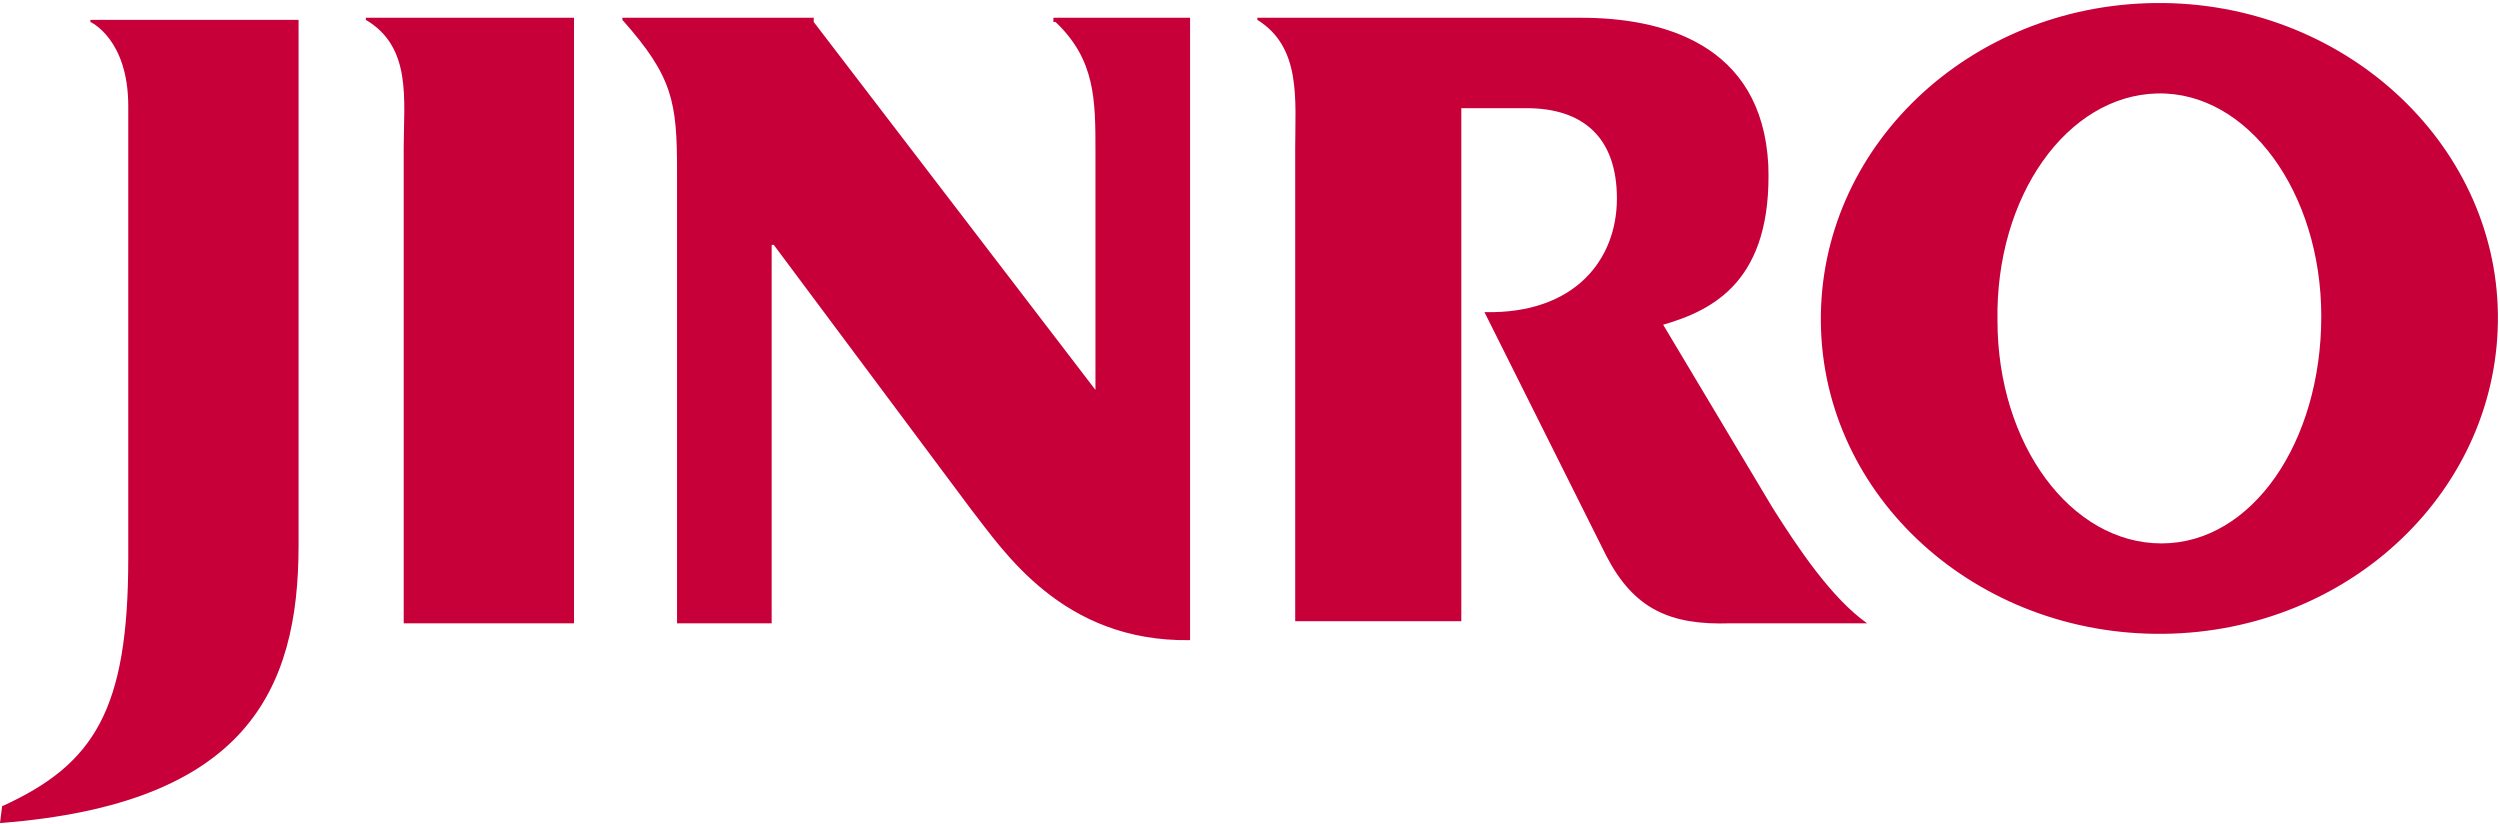 <svg xmlns="http://www.w3.org/2000/svg" viewBox="0 -0.1 118.9 39.1" width="2500" height="824"><g fill="#c7003a"><path d="M27.3 29.6V.7h-9.9v.1c2.2 1.3 1.8 3.8 1.8 6.1v22.6h8.1zM50.2.9c1.9 1.8 1.9 3.7 1.9 6.2v11.3L38.7.9V.7h-9.1v.1C32 3.5 32.2 4.7 32.2 8v21.5h4.5v-18h.1l9.4 12.6c1.5 1.9 4.3 6.3 10.4 6.2V.7h-6.5v.2zM70.6 14.7l5.8 11.6c1.3 2.5 3 3.3 5.9 3.2h6.5c-1.7-1.2-3.3-3.6-4.5-5.5l-5.2-8.7c2.4-.7 5.2-2.1 5-7.6-.3-5.8-5.1-7-8.9-7H59.8v.1c2.1 1.3 1.8 3.8 1.8 6.1v22.5h7.9V5h3.1c2.7 0 4.3 1.4 4.3 4.3s-2 5.5-6.3 5.4M102.5 0c-8.9.1-16 6.9-15.9 15.2S94 30.1 102.9 30s16-6.9 15.9-15.2c-.1-8.2-7.4-14.9-16.3-14.8m.3 25.7c-4.3 0-7.8-4.7-7.8-10.6-.1-5.9 3.3-10.7 7.6-10.8s7.8 4.7 7.8 10.6c0 6-3.3 10.8-7.6 10.8M0 39c11.7-.9 14.2-6.3 14.2-13.2V.8H4.3v.1s1.8.8 1.8 4v21.5c0 7.2-1.6 9.8-6 11.8z"></path></g></svg>